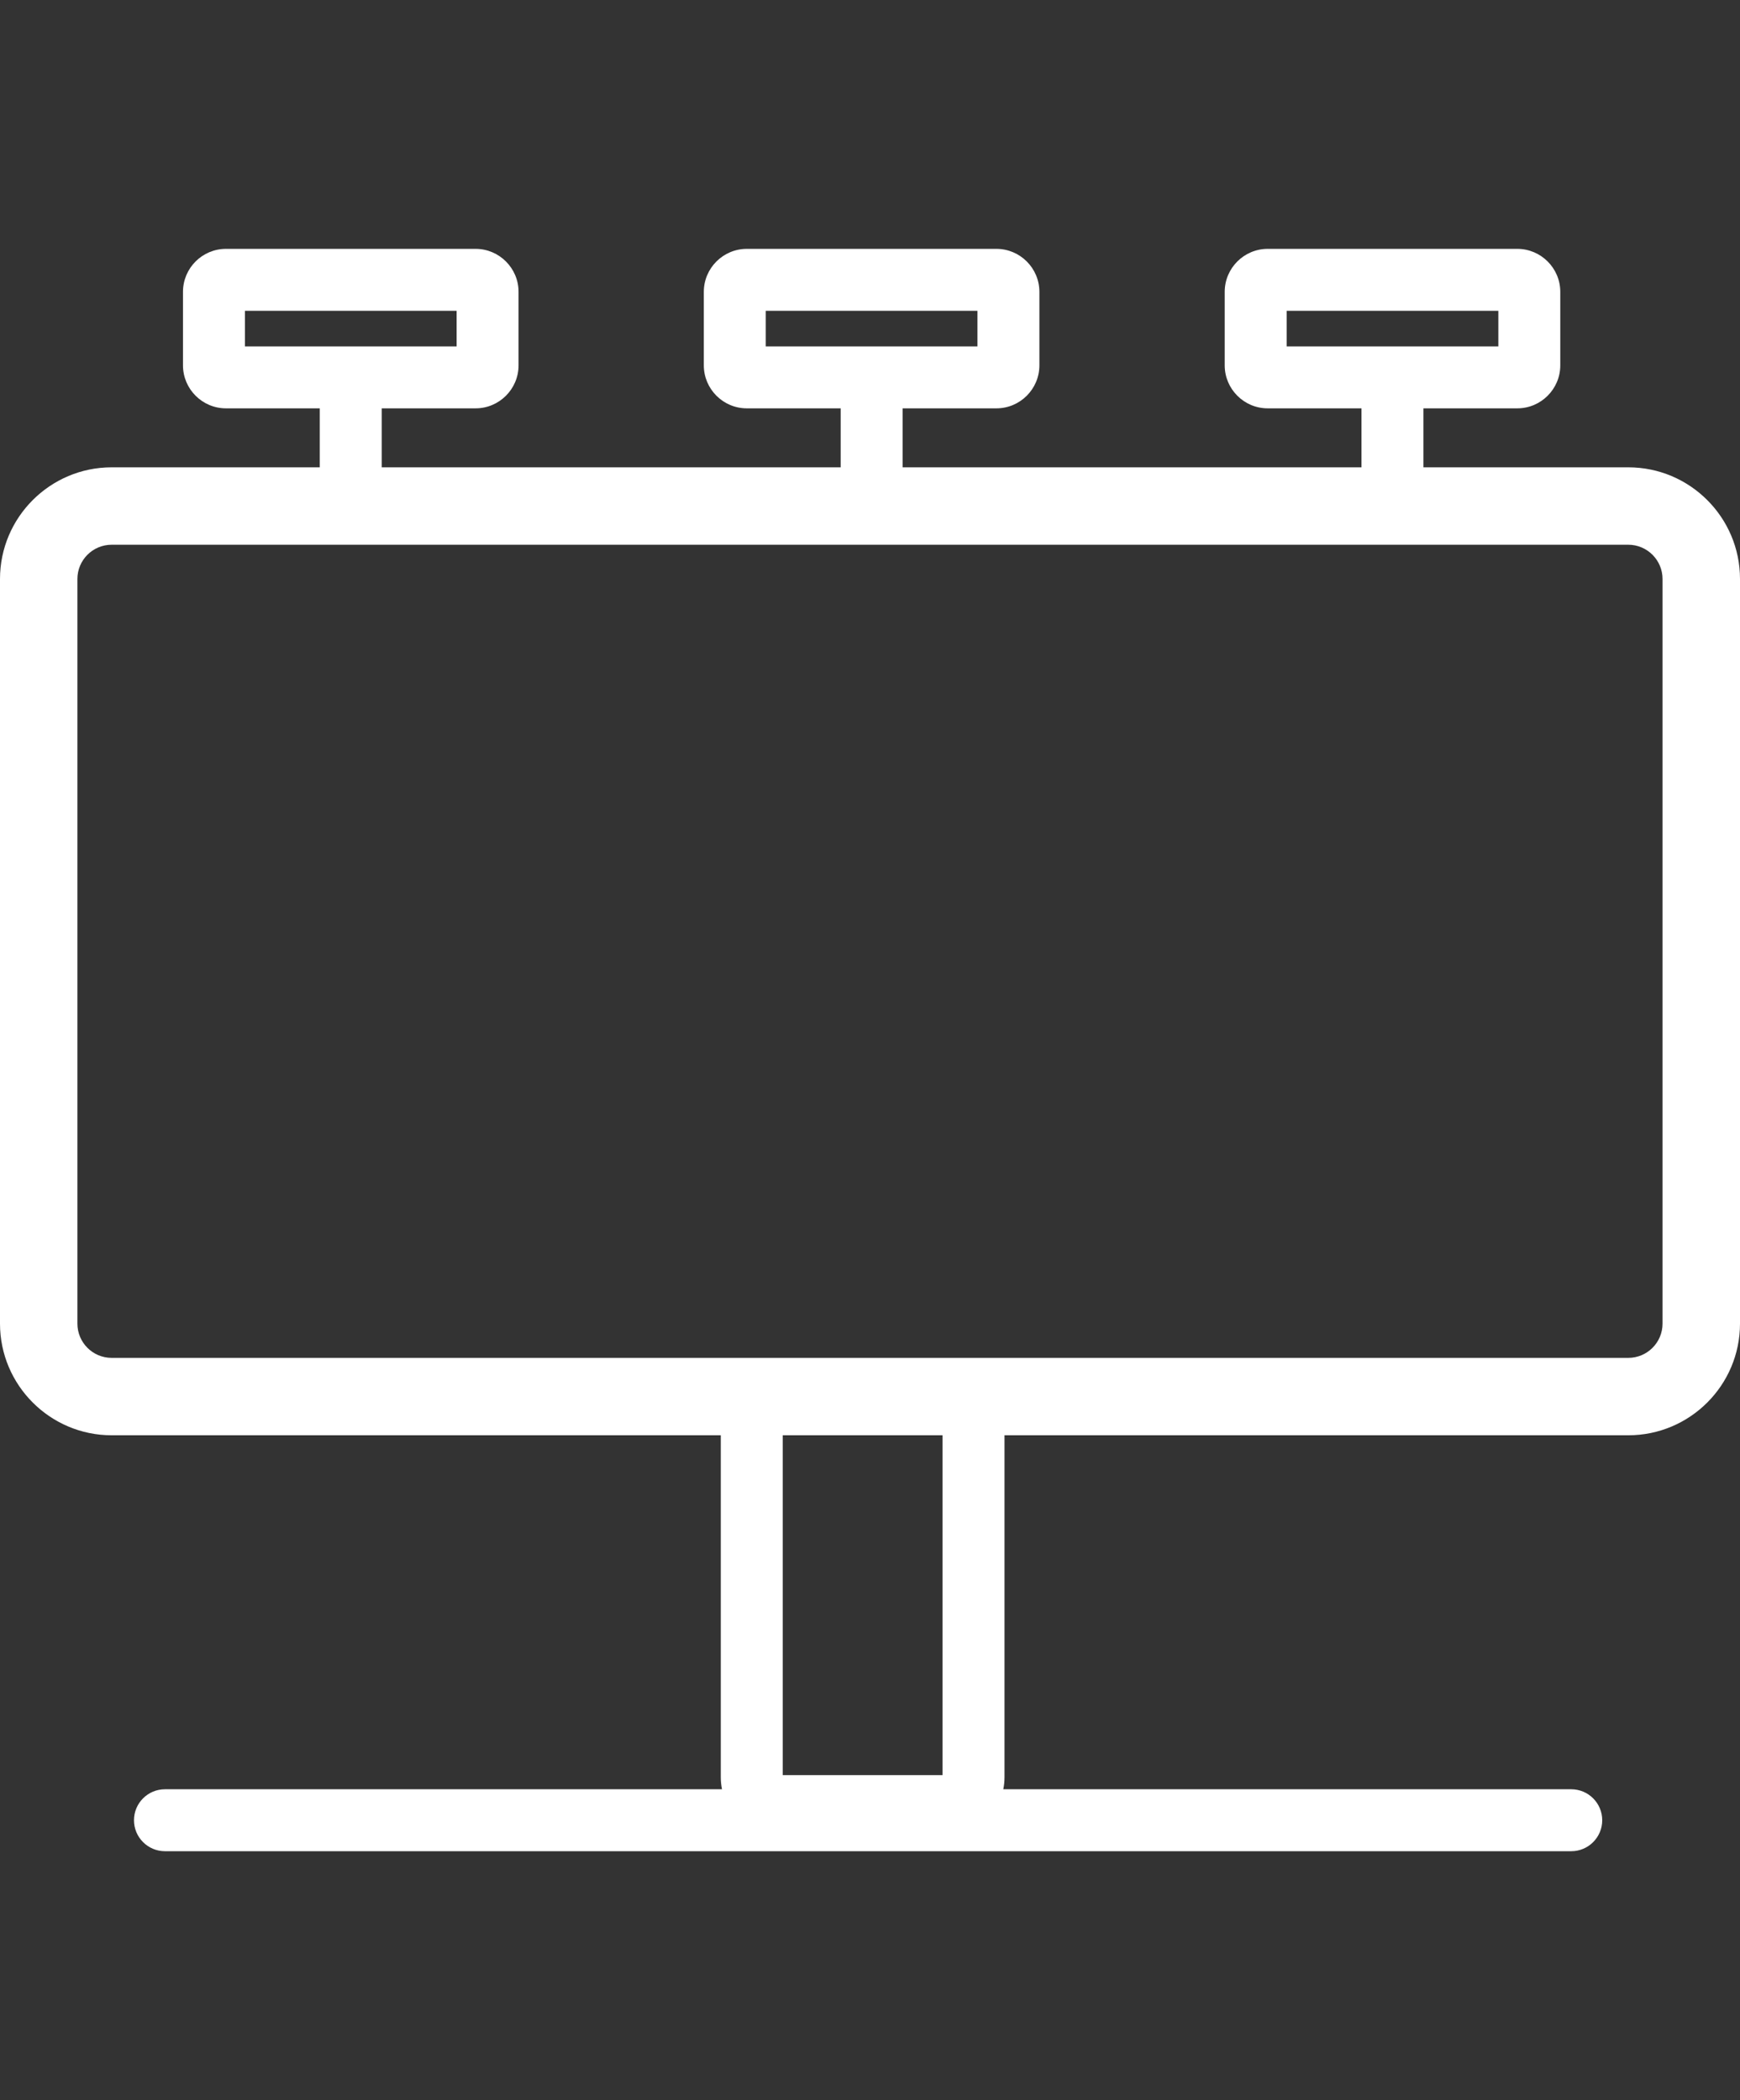 <?xml version="1.0" encoding="UTF-8"?><svg id="a" xmlns="http://www.w3.org/2000/svg" width="29.83" height="36" viewBox="0 0 29.83 36"><rect x="0" y="0" width="29.83" height="36" fill="#333333" stroke="none"/><defs><style>.b{fill:#fff;}</style></defs><path class="b" d="M27.915,24.604H1.914c-1.055,0-1.914-.859-1.914-1.914V9.925c0-1.055,.859-1.914,1.914-1.914H27.915c1.056,0,1.915,.859,1.915,1.914v12.765c0,1.056-.859,1.914-1.915,1.914ZM1.914,9.338c-.324,0-.587,.263-.587,.587v12.765c0,.324,.263,.587,.587,.587H27.915c.324,0,.587-.263,.587-.587V9.925c0-.324-.264-.587-.587-.587H1.914Z"/><path class="b" d="M16.195,31.492h-2.812c-.566,0-1.026-.46-1.026-1.026v-6.227h1.062v6.191h2.74v-6.191h1.062v6.227c0,.566-.46,1.026-1.026,1.026Z"/><g><path class="b" d="M8.153,7H3.874c-.406,0-.737-.331-.737-.737v-1.26c0-.406,.33-.737,.737-.737h4.279c.406,0,.737,.331,.737,.737v1.26c0,.406-.331,.737-.737,.737Zm-3.954-1.062h3.629v-.61h-3.629v.61Z"/><rect class="b" x="5.482" y="6.708" width="1.062" height="1.565"/></g><g><path class="b" d="M17.082,7h-4.279c-.406,0-.737-.331-.737-.737v-1.26c0-.406,.331-.737,.737-.737h4.279c.406,0,.737,.331,.737,.737v1.26c0,.406-.331,.737-.737,.737Zm-3.954-1.062h3.629v-.61h-3.629v.61Z"/><rect class="b" x="14.412" y="6.708" width="1.062" height="1.565"/></g><g><path class="b" d="M26.012,7h-4.279c-.406,0-.737-.331-.737-.737v-1.26c0-.406,.331-.737,.737-.737h4.279c.406,0,.737,.331,.737,.737v1.26c0,.406-.331,.737-.737,.737Zm-3.954-1.062h3.629v-.61h-3.629v.61Z"/><rect class="b" x="23.341" y="6.708" width="1.062" height="1.565"/></g><path class="b" d="M26.937,31.734H2.828c-.293,0-.531-.238-.531-.531s.238-.531,.531-.531H26.937c.293,0,.531,.238,.531,.531s-.238,.531-.531,.531Z"/></svg>